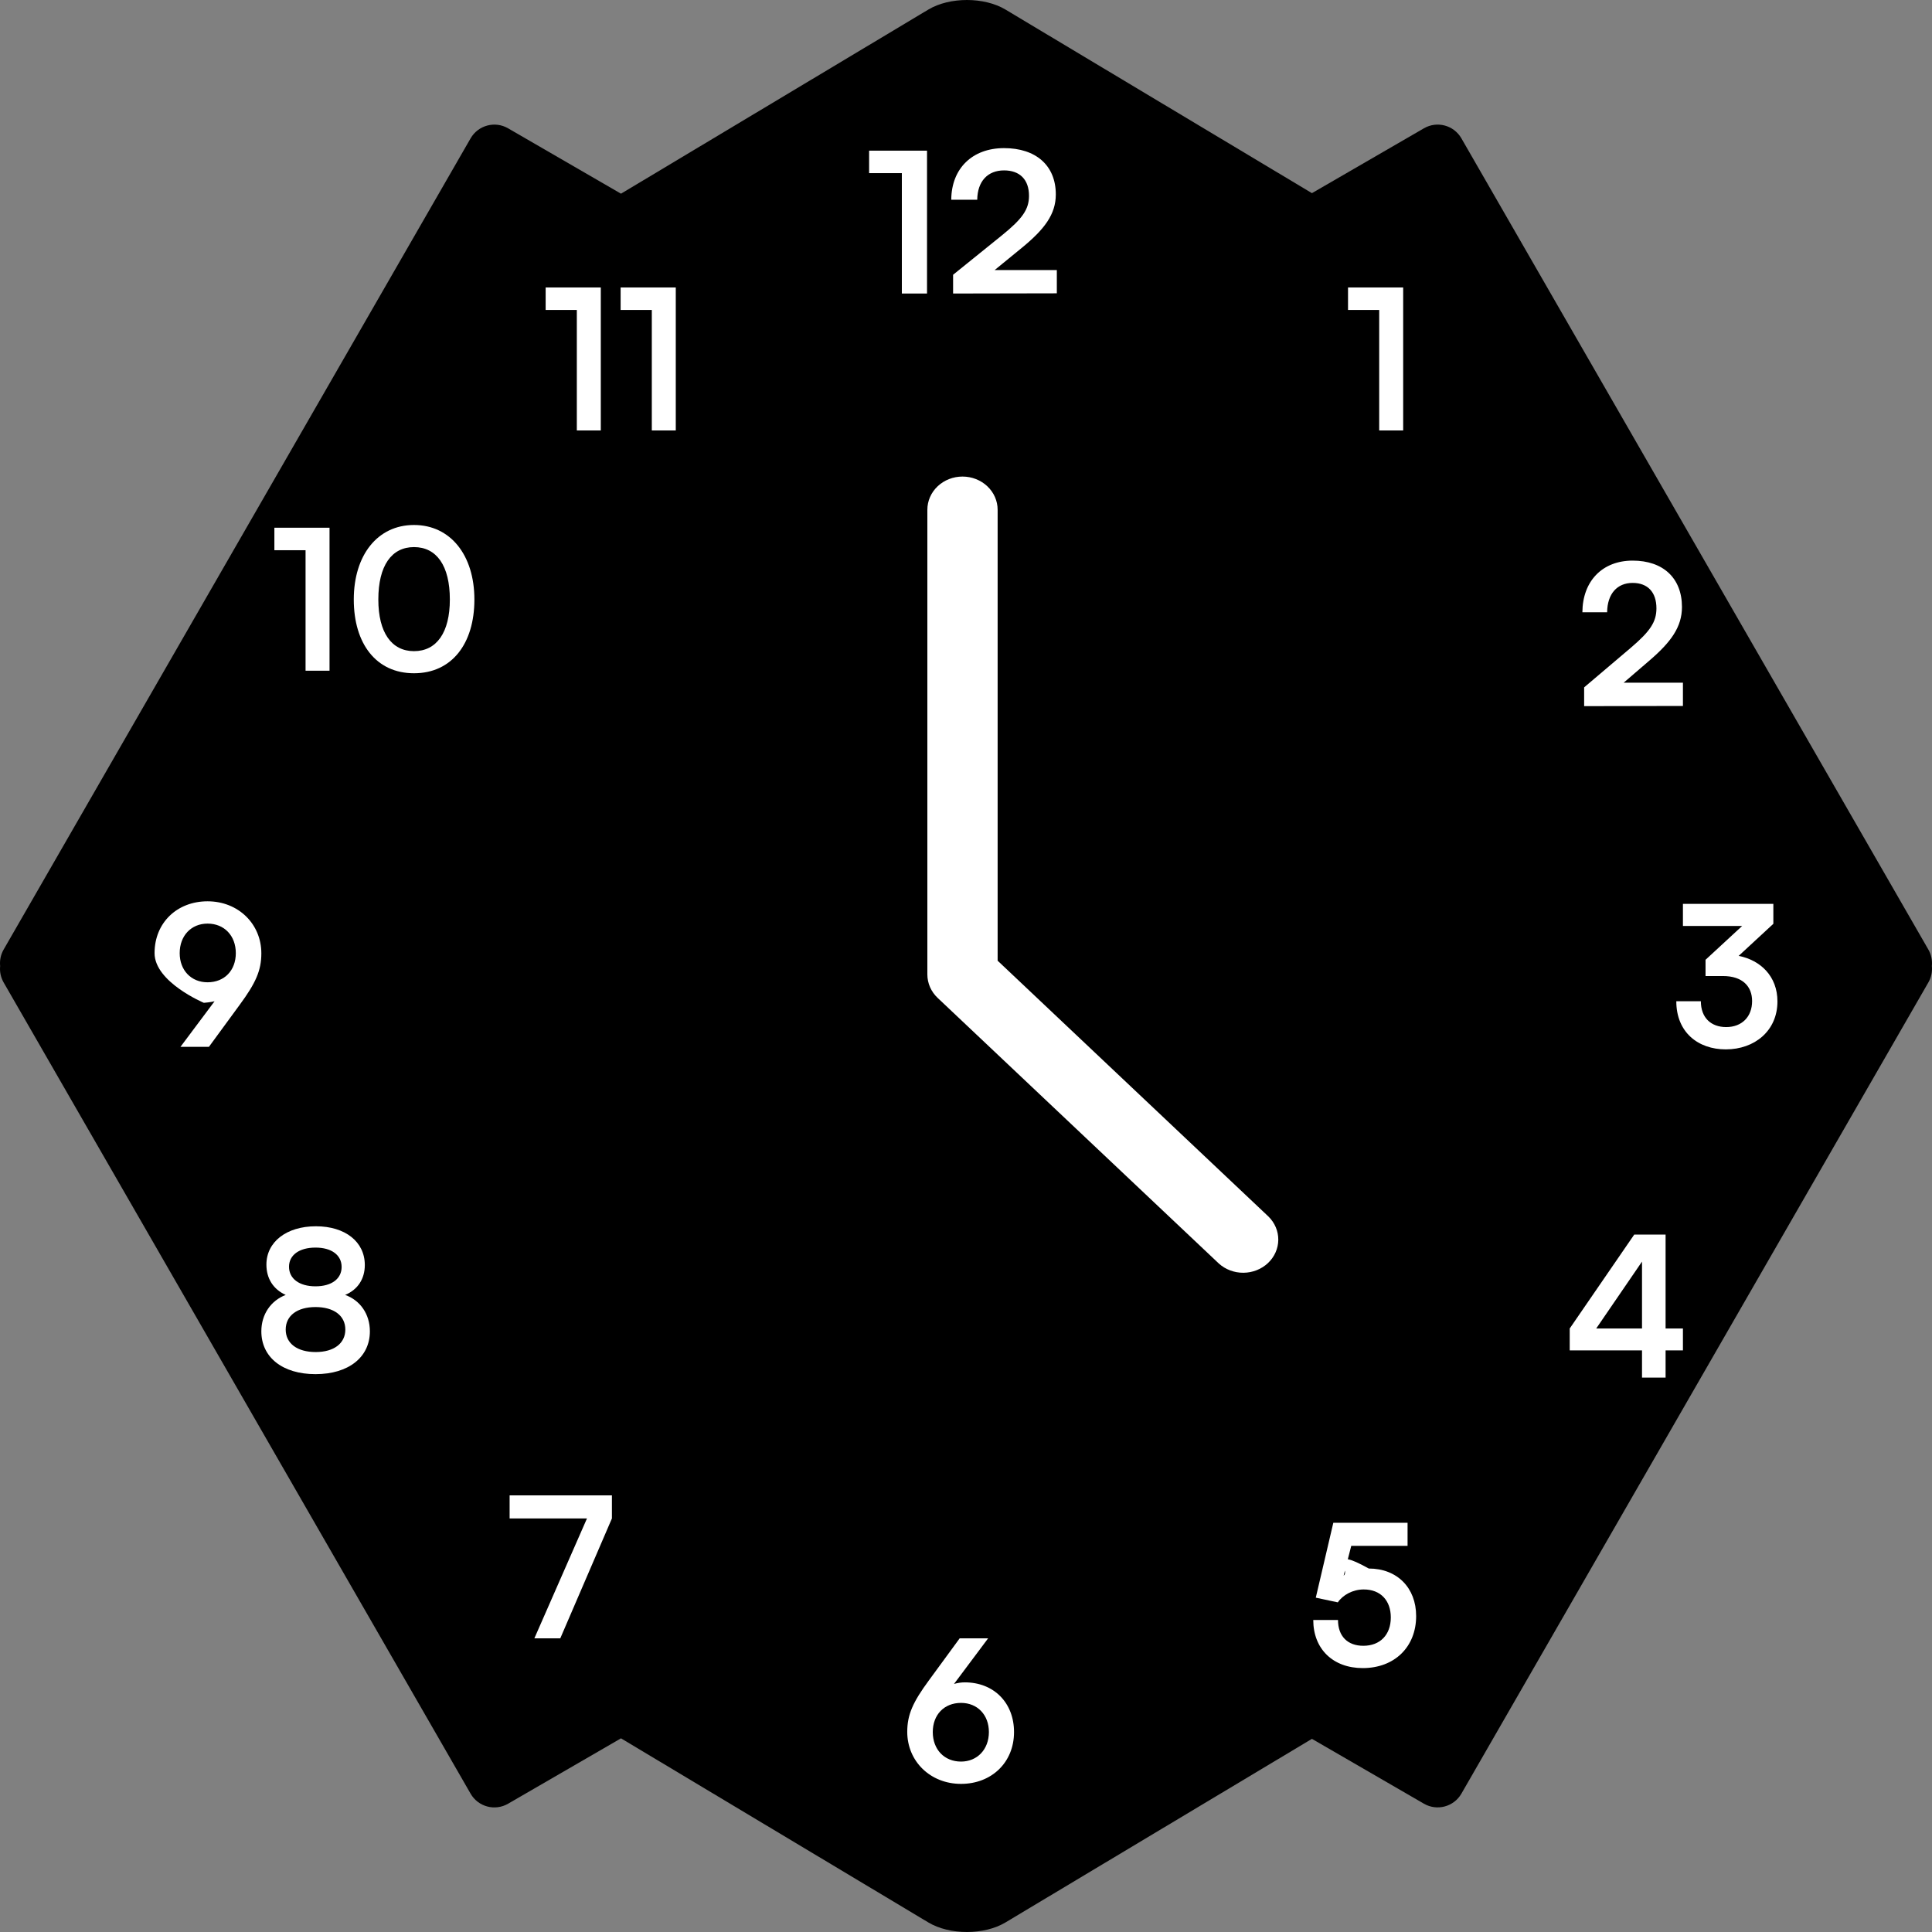 <svg width="300" height="300" viewBox="0 0 300 300" fill="none" xmlns="http://www.w3.org/2000/svg">
<rect x="0" y="0" width="300" height="300" fill="#808080" stroke="none"/>
<path d="M0.022 150C-0.065 149.14 0.105 148.242 0.571 147.436L73.072 21.486C74.25 19.444 76.852 18.743 78.89 19.921L96.428 30.076L144.151 1.486C147.458 -0.495 152.826 -0.495 156.133 1.486L203.716 29.993L221.11 19.921C223.148 18.743 225.754 19.44 226.928 21.486L299.429 147.436C299.895 148.242 300.065 149.14 299.978 150C300.065 150.86 299.895 151.758 299.429 152.564L226.928 278.514C225.75 280.556 223.148 281.257 221.11 280.079L203.716 270.007L156.133 298.514C152.826 300.495 147.458 300.495 144.151 298.514L96.428 269.927L78.89 280.083C76.852 281.261 74.246 280.564 73.072 278.518L0.571 152.568C0.105 151.761 -0.065 150.864 0.022 150.004V150Z" fill="black"/>
<path d="M154.912 149.176V79.154C154.912 77.787 154.337 76.476 153.314 75.51C152.291 74.543 150.903 74 149.456 74C148.009 74 146.621 74.543 145.598 75.51C144.575 76.476 144 77.787 144 79.154V151.31C144 151.987 144.141 152.657 144.415 153.282C144.69 153.908 145.092 154.476 145.598 154.954L189.246 196.186C190.275 197.125 191.653 197.644 193.084 197.633C194.514 197.621 195.883 197.079 196.894 196.123C197.906 195.168 198.48 193.875 198.492 192.524C198.504 191.172 197.954 189.87 196.961 188.898L154.912 149.176Z" fill="white"/>
<path d="M140.039 26.884H134.955V23.395H143.947V45.578H140.039V26.884Z" fill="white"/>
<path d="M164.104 45.547L147.996 45.578V42.664L155.589 36.535C158.735 33.985 159.783 32.529 159.783 30.404C159.783 27.886 158.354 26.459 155.907 26.459C153.365 26.459 151.777 28.159 151.745 31.012H147.71C147.742 26.156 150.982 23 155.907 23C160.864 23 163.946 25.701 163.946 30.192C163.946 33.288 162.166 35.624 158.64 38.507L154.446 41.936H164.104V45.547Z" fill="white"/>
<path d="M267.528 151.557H264.835V149.036L270.523 143.781H261.325V140.349H275.365V143.447L269.979 148.428C273.368 149.096 276 151.587 276 155.505C276 160.061 272.46 162.947 267.982 162.947C263.655 162.947 260.296 160.274 260.296 155.475H264.109C264.109 158.026 265.682 159.484 268.042 159.484C270.463 159.484 272.066 157.905 272.066 155.444C272.066 153.197 270.614 151.557 267.528 151.557Z" fill="white"/>
<path d="M144.236 260.933L149.016 254.402H153.434L148.139 261.479C148.684 261.327 149.258 261.236 149.803 261.236C154.372 261.236 157.458 264.456 157.458 268.951C157.458 273.689 153.948 277 149.228 277C144.447 277 140.877 273.477 140.877 268.921C140.877 266.248 141.755 264.304 144.236 260.933ZM144.841 268.951C144.841 271.654 146.626 273.537 149.228 273.537C151.74 273.537 153.555 271.654 153.555 268.951C153.555 266.278 151.77 264.425 149.228 264.425C146.596 264.425 144.841 266.278 144.841 268.951Z" fill="white"/>
<path d="M37.223 156.022L32.442 162.552H28.024L33.319 155.475C32.775 155.627 31.655 155.718 31.655 155.718C31.655 155.718 24 152.498 24 148.003C24 143.265 27.51 139.954 32.23 139.954C37.011 139.954 40.581 143.477 40.581 148.033C40.581 150.706 39.704 152.65 37.223 156.022ZM36.617 148.003C36.617 145.3 34.832 143.417 32.23 143.417C29.689 143.417 27.903 145.3 27.903 148.003C27.903 150.676 29.689 152.529 32.23 152.529C34.862 152.529 36.617 150.676 36.617 148.003Z" fill="white"/>
<path d="M214.162 48.13H209.321V44.637H217.884V66.84H214.162V48.13Z" fill="white"/>
<path d="M261.325 109.62L245.984 109.65V106.734L253.216 100.599C256.211 98.048 257.21 96.59 257.21 94.464C257.21 91.943 255.848 90.515 253.518 90.515C251.098 90.515 249.585 92.216 249.555 95.071H245.712C245.742 90.211 248.829 87.052 253.518 87.052C258.239 87.052 261.174 89.756 261.174 94.251C261.174 97.349 259.479 99.688 256.121 102.573L252.127 106.005H261.325V109.62Z" fill="white"/>
<path d="M261.325 209.689H258.632V213.911H254.971V209.689H243.745V206.287L253.761 191.708H258.632V206.287H261.325V209.689ZM247.86 206.287H254.971V195.9L247.86 206.287Z" fill="white"/>
<path d="M211.607 259.02C206.978 259.02 203.922 256.043 203.922 251.548H207.764C207.764 254.069 209.247 255.557 211.698 255.557C214.3 255.557 215.964 253.856 215.964 251.153C215.964 248.571 214.421 246.809 211.758 246.809C210.064 246.809 208.521 247.66 207.734 248.814L204.315 248.085L207.038 236.452H218.566V240.036H209.822L208.642 244.653C209.701 243.954 206.199 240.036 212.545 243.56C216.963 243.56 219.898 246.566 219.898 250.94C219.898 255.739 216.539 259.02 211.607 259.02Z" fill="white"/>
<path d="M79.133 232.199H95.018V235.783L87 254.402H82.976L91.145 235.783H79.133V232.199Z" fill="white"/>
<path d="M40.581 206.725C40.581 204.083 42.064 201.956 44.364 201.076C42.427 200.195 41.368 198.524 41.368 196.368C41.368 192.844 44.484 190.415 49.053 190.415C53.592 190.415 56.648 192.814 56.648 196.429C56.648 198.585 55.559 200.256 53.592 201.076C55.922 201.896 57.435 204.052 57.435 206.725C57.435 210.734 54.137 213.377 48.993 213.377C43.879 213.377 40.581 210.765 40.581 206.725ZM44.878 196.702C44.878 198.555 46.481 199.739 48.993 199.739C51.474 199.739 53.047 198.585 53.047 196.732C53.047 194.879 51.474 193.725 48.993 193.725C46.481 193.725 44.878 194.879 44.878 196.702ZM44.364 206.452C44.364 208.608 46.149 209.945 49.023 209.945C51.837 209.945 53.622 208.608 53.622 206.452C53.622 204.295 51.837 202.959 48.993 202.959C46.149 202.959 44.364 204.295 44.364 206.452Z" fill="white"/>
<path d="M47.448 85.438H42.606V81.945H51.169V104.148H47.448V85.438Z" fill="white"/>
<path d="M54.935 93.092C54.935 86.198 58.626 81.52 64.284 81.52C69.942 81.52 73.664 86.198 73.664 93.092C73.664 99.957 70.154 104.543 64.284 104.543C58.414 104.543 54.935 99.957 54.935 93.092ZM58.747 93.092C58.747 98.225 60.805 101.111 64.284 101.111C67.794 101.111 69.852 98.225 69.852 93.092C69.852 87.838 67.794 84.952 64.284 84.952C60.805 84.952 58.747 87.838 58.747 93.092Z" fill="white"/>
<path d="M89.57 48.13H84.729V44.637H93.292V66.84H89.57V48.13Z" fill="white"/>
<path d="M101.213 48.13H96.371V44.637H104.934V66.84H101.213V48.13Z" fill="white"/>
</svg>
